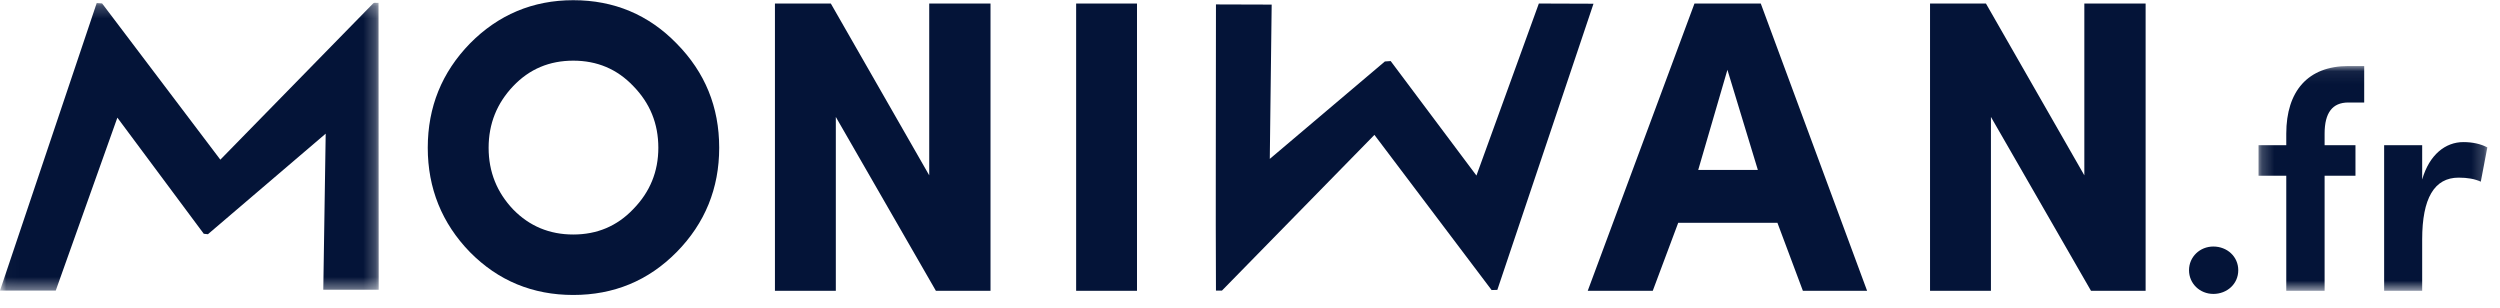 <?xml version="1.0" encoding="UTF-8"?>
<svg width="203px" height="25px" viewBox="0 0 203 25" version="1.1" xmlns="http://www.w3.org/2000/svg" xmlns:xlink="http://www.w3.org/1999/xlink">
    <title>moniwan.fr</title>
    <defs>
        <polygon id="path-1" points="0.021 0.226 30.752 0.226 30.752 23.597 0.021 23.597"></polygon>
        <polygon id="path-3" points="0.216 0.068 18.795 0.068 18.795 18.319 0.216 18.319"></polygon>
    </defs>
    <g id="Moniwan-opé-jeunes-parents" stroke="none" stroke-width="1" fill="none" fill-rule="evenodd">
        <g id="Moniwan-jeunes-parents-desktop" transform="translate(-619, -40)">
            <g id="moniwan.fr" transform="translate(619, 40)">
                <g id="Group-3">
                    <mask id="mask-2" fill="white">
                        <use xlink:href="#path-1"></use>
                    </mask>
                    <g id="Clip-2"></g>
                    <path d="M30.738,0.233 C30.522,0.258 30.38,0.158 30.25,0.33 L17.892,12.965 L8.289,0.276 L7.853,0.248 L0,23.597 L4.526,23.597 L9.53,9.553 L16.547,18.983 L16.885,19.018 L26.446,10.853 L26.251,23.527 L30.752,23.528 C30.747,15.763 30.743,7.999 30.738,0.233" id="Fill-1" fill="#041438" mask="url(#mask-2)"></path>
                </g>
                <path d="M98.736,0.359 L103.26,0.373 C103.204,4.588 103.163,8.687 103.107,12.902 L112.452,4.991 L112.923,4.958 L119.887,14.255 L124.954,0.286 L129.392,0.302 L121.584,23.538 L121.118,23.552 L111.603,10.952 L99.222,23.597 L98.736,23.597 C98.7,15.738 98.736,11.978 98.736,0.359" id="Fill-4" fill="#041438"></path>
                <path d="M38.153,3.538 C40.454,1.201 43.265,0.016 46.548,0.016 C49.867,0.016 52.676,1.201 54.946,3.538 C57.247,5.873 58.399,8.681 58.399,12.001 C58.399,15.285 57.247,18.13 54.946,20.466 C52.644,22.801 49.834,23.951 46.548,23.951 C43.265,23.951 40.454,22.801 38.153,20.466 C35.884,18.13 34.734,15.285 34.734,12.001 C34.734,8.681 35.884,5.873 38.153,3.538 M51.424,6.991 C50.105,5.603 48.479,4.926 46.548,4.926 C44.618,4.926 42.994,5.603 41.673,6.991 C40.354,8.379 39.676,10.037 39.676,12.001 C39.676,13.963 40.354,15.625 41.673,17.012 C42.994,18.364 44.618,19.042 46.548,19.042 C48.479,19.042 50.105,18.364 51.424,16.976 C52.78,15.589 53.457,13.93 53.457,12.001 C53.457,10.037 52.78,8.379 51.424,6.991" id="Fill-5" fill="#041438"></path>
                <polyline id="Fill-6" fill="#041438" points="80.43 0.287 80.43 23.613 75.994 23.613 67.869 9.497 67.869 23.613 62.925 23.613 62.925 0.287 67.463 0.287 75.453 14.237 75.453 0.287 80.43 0.287"></polyline>
                <polygon id="Fill-7" fill="#041438" points="87.383 23.613 92.324 23.613 92.324 0.287 87.383 0.287"></polygon>
                <path d="M144.328,18.094 L136.27,18.094 L134.204,23.613 L128.924,23.613 L137.591,0.287 L142.975,0.287 L151.608,23.613 L146.394,23.613 L144.328,18.094 Z M137.896,13.796 L142.737,13.796 L140.266,5.669 L137.896,13.796 L137.896,13.796 Z" id="Fill-8" fill="#041438"></path>
                <polyline id="Fill-9" fill="#041438" points="169.248 0.286 169.248 14.237 161.258 0.286 156.719 0.286 156.719 23.613 161.664 23.613 161.664 9.496 169.789 23.613 174.224 23.613 174.224 0.286 169.248 0.286"></polyline>
                <path d="M181.747,21.942 C181.747,23.056 180.836,23.866 179.723,23.866 C178.634,23.866 177.748,23.031 177.748,21.942 C177.748,20.854 178.634,20.018 179.723,20.018 C180.836,20.018 181.747,20.828 181.747,21.942" id="Fill-10" fill="#041438"></path>
                <g id="Group-14" transform="translate(183.176, 5.294)">
                    <mask id="mask-4" fill="white">
                        <use xlink:href="#path-3"></use>
                    </mask>
                    <g id="Clip-12"></g>
                    <path d="M8.797,0.068 L8.797,3.029 L7.506,3.029 C6.215,3.029 5.582,3.865 5.582,5.561 L5.582,6.497 L8.088,6.497 L8.088,8.978 L5.582,8.978 L5.582,18.319 L2.469,18.319 L2.469,8.978 L0.216,8.978 L0.216,6.497 L2.469,6.497 L2.469,5.561 C2.469,2.093 4.241,0.068 7.506,0.068 L8.797,0.068" id="Fill-11" fill="#041438" mask="url(#mask-4)"></path>
                    <path d="M13.505,18.319 L10.416,18.319 L10.416,6.497 L13.505,6.497 L13.505,9.282 C14.087,7.257 15.403,6.244 16.846,6.244 C17.605,6.244 18.264,6.396 18.796,6.674 L18.264,9.459 C17.783,9.231 17.176,9.13 16.466,9.13 C14.492,9.13 13.505,10.801 13.505,14.142 L13.505,18.319" id="Fill-13" fill="#041438" mask="url(#mask-4)"></path>
                </g>
            </g>
        </g>
    </g>
</svg>